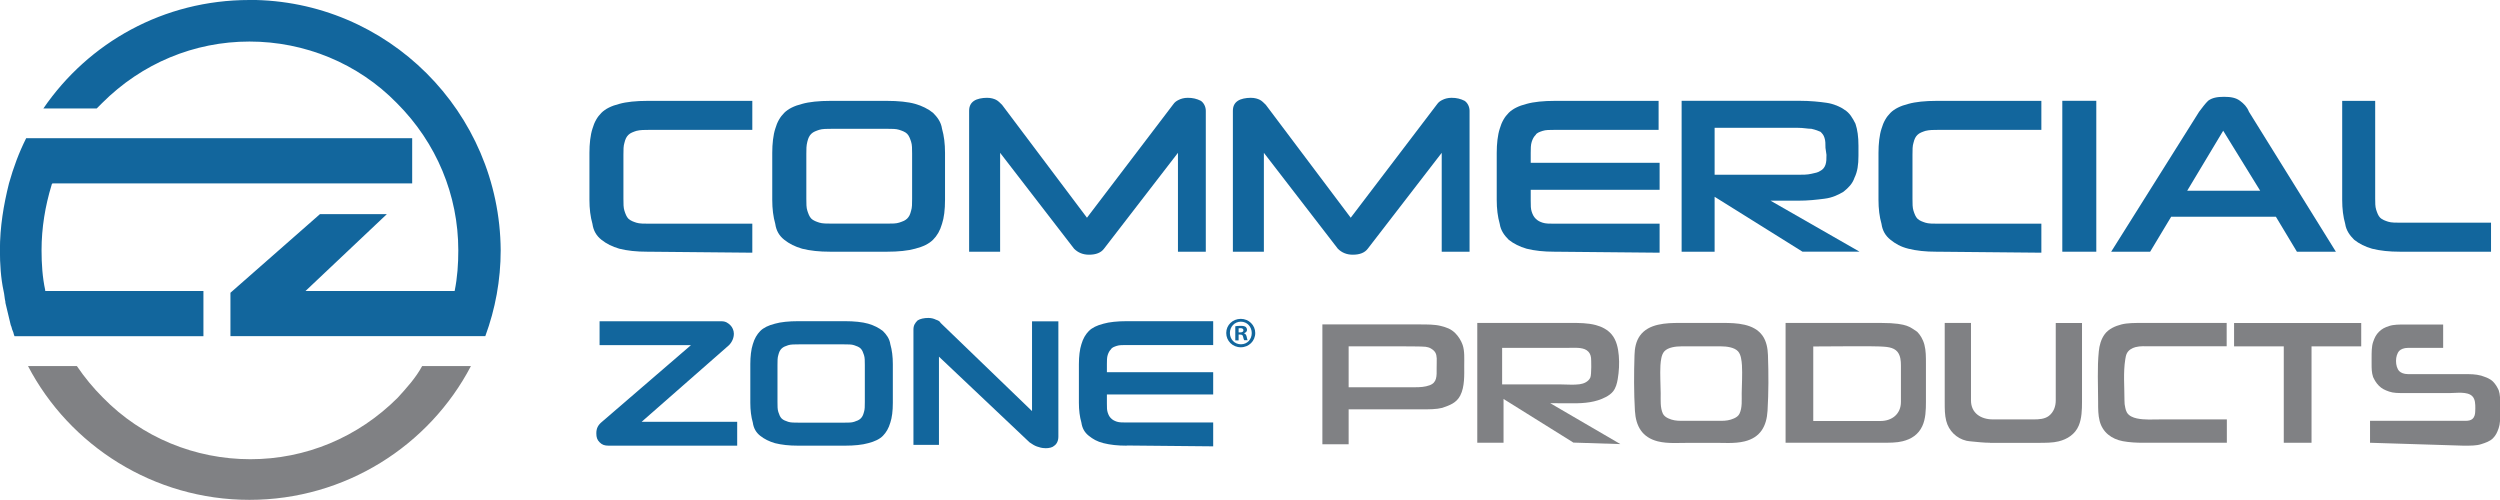<?xml version="1.0" encoding="UTF-8"?>
<svg id="Layer_1" data-name="Layer 1" xmlns="http://www.w3.org/2000/svg" viewBox="0 0 300.84 60.15">
  <defs>
    <style>
      .cls-1 {
        fill: #808184;
      }

      .cls-1, .cls-2 {
        stroke-width: 0px;
      }

      .cls-2 {
        fill: #12669d;
      }
    </style>
  </defs>
  <g>
    <g>
      <g>
        <path class="cls-2" d="M77.9,30.29c-1.32,0-2.41-.12-3.37-.36-.84-.24-1.56-.6-2.16-1.08s-.96-1.08-1.08-1.92c-.24-.84-.36-1.8-.36-2.89v-5.65c0-1.08.12-2.16.36-2.89.24-.84.6-1.44,1.08-1.92s1.2-.84,2.16-1.08c.84-.24,2.04-.36,3.37-.36h12.63v3.49h-12.39c-.6,0-1.08,0-1.56.12-.36.12-.72.24-.96.48-.24.24-.36.48-.48.96-.12.36-.12.84-.12,1.44v5.29c0,.6,0,1.08.12,1.44.12.36.24.72.48.96s.6.36.96.48.96.12,1.56.12h12.39v3.49l-12.63-.12h0Z"/>
        <path class="cls-2" d="M99.9,30.29c-1.32,0-2.41-.12-3.37-.36-.84-.24-1.56-.6-2.16-1.08s-.96-1.08-1.08-1.92c-.24-.84-.36-1.8-.36-2.89v-5.65c0-1.08.12-2.16.36-2.89.24-.84.6-1.44,1.08-1.92s1.2-.84,2.16-1.08c.84-.24,2.04-.36,3.37-.36h6.85c1.32,0,2.53.12,3.37.36.84.24,1.56.6,2.16,1.08.48.48.96,1.08,1.08,1.92.24.84.36,1.8.36,2.89v5.65c0,1.2-.12,2.16-.36,2.89-.24.84-.6,1.44-1.08,1.92s-1.2.84-2.16,1.08c-.84.24-2.04.36-3.37.36h-6.85ZM109.76,18.5c0-.6,0-1.08-.12-1.44-.12-.36-.24-.72-.48-.96-.24-.24-.6-.36-.96-.48s-.84-.12-1.44-.12h-6.61c-.6,0-1.2,0-1.56.12s-.72.24-.96.48c-.24.24-.36.48-.48.96s-.12.84-.12,1.44v5.41c0,.6,0,1.08.12,1.44.12.36.24.72.48.96.24.24.6.36.96.48s.96.12,1.56.12h6.61c.6,0,1.08,0,1.44-.12.36-.12.72-.24.96-.48.24-.24.36-.48.48-.96.12-.36.12-.84.12-1.44v-5.41Z"/>
        <path class="cls-2" d="M141.75,30.29v-11.9l-8.9,11.54c-.36.48-.96.72-1.8.72-.72,0-1.32-.24-1.8-.72l-8.9-11.54v11.9h-3.73V13.33c0-.6.24-.96.6-1.2s.96-.36,1.56-.36c.48,0,.84.12,1.08.24.24.12.48.36.72.6l10.22,13.59,10.34-13.59c.24-.36.48-.48.72-.6s.6-.24,1.08-.24c.6,0,1.08.12,1.56.36.36.24.6.72.6,1.2v16.96s-3.37,0-3.37,0Z"/>
        <path class="cls-2" d="M173.49,30.29v-11.9l-8.9,11.54c-.36.48-.96.72-1.8.72-.72,0-1.32-.24-1.8-.72l-8.9-11.54v11.9h-3.73V13.33c0-.6.24-.96.6-1.2s.96-.36,1.56-.36c.48,0,.84.12,1.08.24s.48.36.72.6l10.22,13.59,10.34-13.59c.24-.36.48-.48.72-.6s.6-.24,1.08-.24c.6,0,1.08.12,1.56.36.36.24.6.72.6,1.2v16.96h-3.37Z"/>
        <path class="cls-2" d="M187.08,30.29c-1.32,0-2.41-.12-3.37-.36-.84-.24-1.56-.6-2.16-1.08-.48-.48-.96-1.08-1.08-1.92-.24-.84-.36-1.8-.36-2.89v-5.65c0-1.08.12-2.16.36-2.89.24-.84.6-1.44,1.08-1.92s1.2-.84,2.16-1.08c.84-.24,2.04-.36,3.37-.36h12.51v3.49h-12.51c-.6,0-1.08,0-1.44.12s-.72.24-.84.48c-.24.24-.36.48-.48.84s-.12.84-.12,1.32v1.2h15.51v3.25h-15.51v1.32c0,.6,0,.96.12,1.32.12.36.24.6.48.84s.48.36.84.48.84.12,1.44.12h12.63v3.49l-12.63-.12h0Z"/>
        <path class="cls-2" d="M216.91,30.29l-10.58-6.61v6.61h-3.97V12.13h14.19c1.32,0,2.41.12,3.25.24s1.68.48,2.16.84c.6.36.96.96,1.32,1.68.24.72.36,1.56.36,2.65v1.2c0,1.08-.12,1.92-.48,2.65-.24.72-.72,1.2-1.32,1.68-.6.36-1.32.72-2.28.84-.96.12-1.92.24-3.25.24h-3.25l10.7,6.13s-6.85,0-6.85,0ZM219.67,17.78c0-.48,0-.84-.12-1.2s-.24-.48-.48-.72c-.24-.12-.6-.24-1.08-.36-.48,0-.96-.12-1.68-.12h-9.98v5.65h9.98c.6,0,1.2,0,1.68-.12s.72-.12,1.08-.36c.24-.12.48-.36.6-.72.12-.36.12-.72.12-1.2l-.12-.84h0Z"/>
        <path class="cls-2" d="M233.02,30.29c-1.32,0-2.41-.12-3.37-.36s-1.56-.6-2.16-1.08-.96-1.08-1.08-1.92c-.24-.84-.36-1.8-.36-2.89v-5.65c0-1.08.12-2.16.36-2.89.24-.84.6-1.44,1.08-1.92s1.2-.84,2.16-1.08c.84-.24,2.04-.36,3.37-.36h12.63v3.49h-12.39c-.6,0-1.08,0-1.56.12-.36.12-.72.24-.96.48-.24.24-.36.48-.48.96-.12.36-.12.84-.12,1.44v5.29c0,.6,0,1.08.12,1.44.12.36.24.72.48.96.24.24.6.36.96.48s.96.12,1.56.12h12.39v3.49l-12.63-.12h0Z"/>
        <path class="cls-2" d="M248.17,30.29V12.13h4.09v18.16h-4.09Z"/>
        <path class="cls-2" d="M273.9,26.08h-12.63l-2.53,4.21h-4.69l10.58-16.84c.36-.48.72-.96,1.08-1.32.48-.36,1.08-.48,1.92-.48s1.44.12,1.92.48c.48.36.84.72,1.08,1.32l10.46,16.84h-4.69l-2.53-4.21ZM263.2,22.95h8.78l-4.45-7.22-4.33,7.22Z"/>
        <path class="cls-2" d="M288.82,30.29c-1.32,0-2.41-.12-3.37-.36-.84-.24-1.56-.6-2.16-1.08-.48-.48-.96-1.08-1.08-1.92-.24-.84-.36-1.8-.36-2.89v-11.9h3.97v11.78c0,.48,0,.96.12,1.32.12.36.24.72.48.96.24.24.6.36.96.48s.96.12,1.56.12h10.82v3.49h-10.94Z"/>
      </g>
      <g>
        <path class="cls-2" d="M88.31,40.15c0,.5-.2.99-.59,1.39l-10.51,9.22h11.5v2.87h-15.46c-.5,0-.79-.1-1.09-.4s-.4-.59-.4-1.09c0-.59.2-.99.69-1.39l10.7-9.22h-11v-2.87h14.67c.5,0,.79.2,1.09.5.2.2.4.59.4.99Z"/>
        <path class="cls-2" d="M96.04,53.63c-1.09,0-1.98-.1-2.78-.3-.69-.2-1.29-.5-1.78-.89s-.79-.89-.89-1.59c-.2-.69-.3-1.49-.3-2.38v-4.66c0-.89.1-1.78.3-2.38.2-.69.5-1.19.89-1.59s.99-.69,1.78-.89c.69-.2,1.68-.3,2.78-.3h5.65c1.09,0,2.08.1,2.78.3.69.2,1.29.5,1.78.89.4.4.79.89.89,1.59.2.69.3,1.49.3,2.38v4.66c0,.99-.1,1.78-.3,2.38-.2.69-.5,1.19-.89,1.59s-.99.69-1.78.89c-.69.2-1.68.3-2.78.3h-5.65ZM104.07,43.92c0-.5,0-.89-.1-1.19-.1-.3-.2-.59-.4-.79-.2-.2-.5-.3-.79-.4s-.69-.1-1.19-.1h-5.45c-.5,0-.99,0-1.29.1s-.59.2-.79.4c-.2.2-.3.4-.4.79-.1.3-.1.69-.1,1.19v4.46c0,.5,0,.89.1,1.19.1.3.2.59.4.79.2.2.5.3.79.4s.79.1,1.29.1h5.45c.5,0,.89,0,1.19-.1.3-.1.59-.2.79-.4.2-.2.3-.4.4-.79.1-.3.1-.69.1-1.19v-4.46Z"/>
        <path class="cls-2" d="M125.77,53.93c-.4,0-.69-.1-.99-.2-.3-.1-.59-.3-.89-.5l-10.9-10.31v10.61h-3.07v-13.88c0-.5.2-.79.5-1.09.3-.2.79-.3,1.29-.3.4,0,.69.1.89.2.3.1.5.2.59.4l11,10.61v-10.8h3.17v13.88c0,.5-.2.89-.5,1.09-.2.2-.59.3-1.09.3Z"/>
        <path class="cls-2" d="M135.58,53.63c-1.09,0-1.98-.1-2.78-.3s-1.29-.5-1.78-.89-.79-.89-.89-1.59c-.2-.69-.3-1.49-.3-2.38v-4.66c0-.89.1-1.78.3-2.38.2-.69.5-1.19.89-1.59s.99-.69,1.78-.89c.69-.2,1.68-.3,2.78-.3h10.41v2.87h-10.41c-.5,0-.89,0-1.19.1-.3.1-.59.2-.69.4-.2.2-.3.4-.4.69-.1.3-.1.69-.1,1.09v.99h12.79v2.68h-12.79v1.09c0,.5,0,.79.1,1.09.1.3.2.5.4.69.2.2.4.3.69.4.3.1.69.1,1.19.1h10.41v2.87l-10.41-.1h0Z"/>
      </g>
    </g>
    <g>
      <path class="cls-1" d="M47.86,47.86c-4.79,4.79-11.09,7.4-17.73,7.4s-13.05-2.61-17.73-7.4c-1.2-1.2-2.18-2.39-3.15-3.81H3.37c5,9.57,15.12,16.1,26.65,16.1s21.65-6.53,26.65-16.1h-5.87c-.76,1.41-1.85,2.61-2.94,3.81Z"/>
      <g>
        <path class="cls-2" d="M1.31,39.16h0c.11.22.11.44.22.65h0c.11.22.11.44.22.65h22.73v-5.44H5.44v-.11c-.33-1.52-.44-3.15-.44-4.79,0-2.72.44-5.33,1.2-7.83q0-.11.11-.22h43.29v-5.44H3.15c-.87,1.74-1.52,3.48-2.07,5.44-.65,2.61-1.09,5.22-1.09,8.05,0,1.63.11,3.37.44,4.89.11.44.11.87.22,1.31v.11c.22.87.44,1.85.65,2.72Z"/>
        <path class="cls-2" d="M30.02,0C19.69,0,10.66,5.11,5.22,13.05h6.42l.65-.65c4.79-4.79,11.09-7.4,17.73-7.4s13.05,2.61,17.73,7.4c4.79,4.79,7.4,11.09,7.4,17.73,0,1.63-.11,3.26-.44,4.89h-17.95l9.79-9.25h-8.05l-10.77,9.46v5.22h30.67c1.2-3.26,1.85-6.74,1.85-10.33-.11-16.64-13.6-30.13-30.24-30.13Z"/>
      </g>
    </g>
  </g>
  <path class="cls-2" d="M151.05,40.07c0,.96-.76,1.72-1.74,1.72s-1.75-.76-1.75-1.72.78-1.7,1.75-1.7,1.74.76,1.74,1.7ZM148,40.07c0,.76.56,1.36,1.33,1.36s1.3-.6,1.3-1.35-.55-1.37-1.31-1.37-1.32.61-1.32,1.36ZM149.04,40.96h-.39v-1.7c.16-.03.37-.05.65-.05.32,0,.47.05.59.12.09.07.17.21.17.37,0,.19-.15.33-.35.39v.02c.17.06.26.19.31.41.05.26.08.36.12.42h-.42c-.05-.06-.08-.22-.13-.41-.03-.19-.13-.27-.35-.27h-.19v.68ZM149.05,40h.19c.22,0,.39-.07.39-.25,0-.16-.11-.26-.36-.26-.1,0-.18.01-.22.02v.49Z"/>
  <path class="cls-1" d="M162.29,49.24v4.22h-3.16v-14.42h11.6c1.05,0,1.93,0,2.64.18.7.18,1.23.35,1.76.88.35.35.7.88.88,1.41.25.74.19,1.67.19,2.45,0,1.17.07,2.57-.48,3.64-.47.9-1.27,1.17-2.17,1.48-.7.18-1.58.18-2.64.18h-8.61ZM172.89,43.12c-.03-.56-.17-.87-.71-1.19-.19-.11-.41-.17-.63-.2-.63-.1-9.26-.03-9.26-.05,0,0,0,4.92,0,4.92,2.66,0,5.33,0,7.99,0,.59,0,1.2-.03,1.76-.24.89-.33.85-1.09.84-2.07,0-.22.02-.94.01-1.18Z"/>
  <path class="cls-1" d="M189.37,53.28l-8.44-5.27v5.27h-3.16v-14.42h11.25c1.01,0,2.04,0,3.02.26.71.19,1.4.54,1.88,1.1.6.7.8,1.65.88,2.57.08.95.03,1.9-.13,2.84-.09.52-.23,1.06-.56,1.47-.23.29-.55.51-.88.68-1.2.64-2.6.76-3.94.75-.57,0-2.74-.01-2.74-.01l8.44,4.92-5.63-.18ZM191.46,43.06c-.05-.39-.2-.69-.52-.91-.57-.39-1.6-.29-2.27-.29h-7.91s0,4.4,0,4.4h7.09c.74,0,1.51.08,2.24-.02.52-.07,1.06-.32,1.28-.8.17-.37.11-2.25.09-2.37Z"/>
  <path class="cls-1" d="M214.87,53.28v-14.42h11.43c1.87,0,2.67.18,3.14.34s.86.45,1.26.72c.35.35.7.88.88,1.58.18.7.18,1.41.18,2.29,0,0,0,4.57,0,4.57,0,.95-.03,2.05-.44,2.92-.47,1.01-1.31,1.56-2.37,1.82-.7.18-1.58.18-2.64.18h-11.43ZM228.75,43.97c0-.54-.05-1.16-.4-1.61-.48-.63-1.45-.63-2.17-.67-.95-.06-6.04,0-7.64,0h-.34v8.97s8.08,0,8.09,0c1.39,0,2.46-.85,2.46-2.29,0,0,0-4.4,0-4.4Z"/>
  <path class="cls-1" d="M239.48,53.28c-.75,0-1.5-.09-2.25-.16-.2-.02-.4-.04-.59-.08-1.21-.28-2.14-1.21-2.44-2.4-.18-.7-.18-1.41-.18-2.29v-9.49h3.16v9.32c0,1.54,1.2,2.29,2.64,2.29h4.92c.61,0,1.31-.04,1.81-.42.58-.45.83-1.14.83-1.86v-9.32h3.16s0,9.49,0,9.49c0,.93-.03,2.01-.4,2.87-.44,1.03-1.36,1.62-2.41,1.88-.7.18-1.58.18-2.64.18,0,0-5.63,0-5.63,0Z"/>
  <path class="cls-1" d="M257.94,53.28c-.83,0-1.68-.04-2.49-.19-1.36-.26-2.44-1.07-2.79-2.44-.18-.7-.18-1.41-.18-2.29,0-2.01-.12-4.07.08-6.07.07-.73.27-1.47.71-2.07.47-.64,1.27-.99,2.02-1.18.7-.18,1.58-.18,2.64-.18h10.02v2.81h-9.21c-.58,0-1.19-.05-1.76.1-.42.11-.83.35-1.03.73-.12.22-.16.47-.2.72-.26,1.61-.1,3.33-.1,4.96,0,.33.02.58.1.9.04.18.09.37.18.53.24.44.75.64,1.21.74.93.2,1.93.12,2.88.12h7.95v2.81h-9.37c-.21,0-.43,0-.65,0Z"/>
  <polygon class="cls-1" points="274.82 53.28 274.82 41.68 268.84 41.68 268.84 38.87 284.14 38.87 284.14 41.68 278.16 41.68 278.16 53.28 274.82 53.28"/>
  <path class="cls-1" d="M285.2,53.28v-2.64h11.08c.61,0,1.27.07,1.5-.63.09-.27.08-.57.09-.85,0-.53,0-1.12-.37-1.49-.6-.59-1.92-.37-2.71-.37h-5.36c-.88,0-1.41,0-1.93-.18s-.88-.35-1.23-.7-.53-.7-.7-1.05c-.18-.53-.18-1.05-.18-1.58v-.7c0-.7,0-1.41.18-1.93.18-.53.35-.88.7-1.23.35-.35.7-.53,1.23-.7.53-.18,1.23-.18,1.93-.18h4.57v2.81h-4.22c-.53,0-.88.18-1.05.35-.53.53-.54,1.92,0,2.46.18.18.53.35,1.05.35h6.68c.88,0,1.41,0,2.11.18.53.18,1.05.35,1.41.7.35.35.53.7.7,1.05.18.53.18,1.05.18,1.76v1.05c0,.7,0,1.23-.18,1.76-.18.53-.35.88-.7,1.23-.35.35-.88.53-1.41.7-.53.18-1.23.18-2.11.18l-11.25-.35Z"/>
  <path class="cls-1" d="M212.75,42.74c-.03-.82-.18-1.67-.65-2.34-1.04-1.47-3.15-1.54-4.79-1.54h-5.18c-1.63,0-3.74.07-4.79,1.54-.48.67-.63,1.52-.65,2.34-.07,2.22-.08,4.47.05,6.69.11,1.85.86,3.2,2.75,3.68,1.23.31,2.68.17,3.95.18.43,0,.85,0,1.28,0,.43,0,.85,0,1.28,0,1.27-.02,2.71.13,3.95-.18,1.89-.47,2.64-1.82,2.75-3.68.13-2.22.13-4.46.05-6.69ZM209.32,49.79c-.13.27-.39.44-.66.56-.5.23-1,.29-1.53.29h-4.83c-.54,0-1.04-.06-1.53-.29-.27-.12-.53-.3-.66-.56-.35-.74-.26-1.68-.27-2.47-.01-1.11-.09-2.24-.03-3.36.02-.3.05-.59.11-.87.06-.29.16-.59.36-.81.44-.49,1.39-.6,2.02-.6h4.83c.63,0,1.58.11,2.02.6.2.22.3.52.36.81.06.28.09.57.11.87.06,1.11-.01,2.24-.03,3.36-.01.8.09,1.73-.27,2.47Z"/>
</svg>